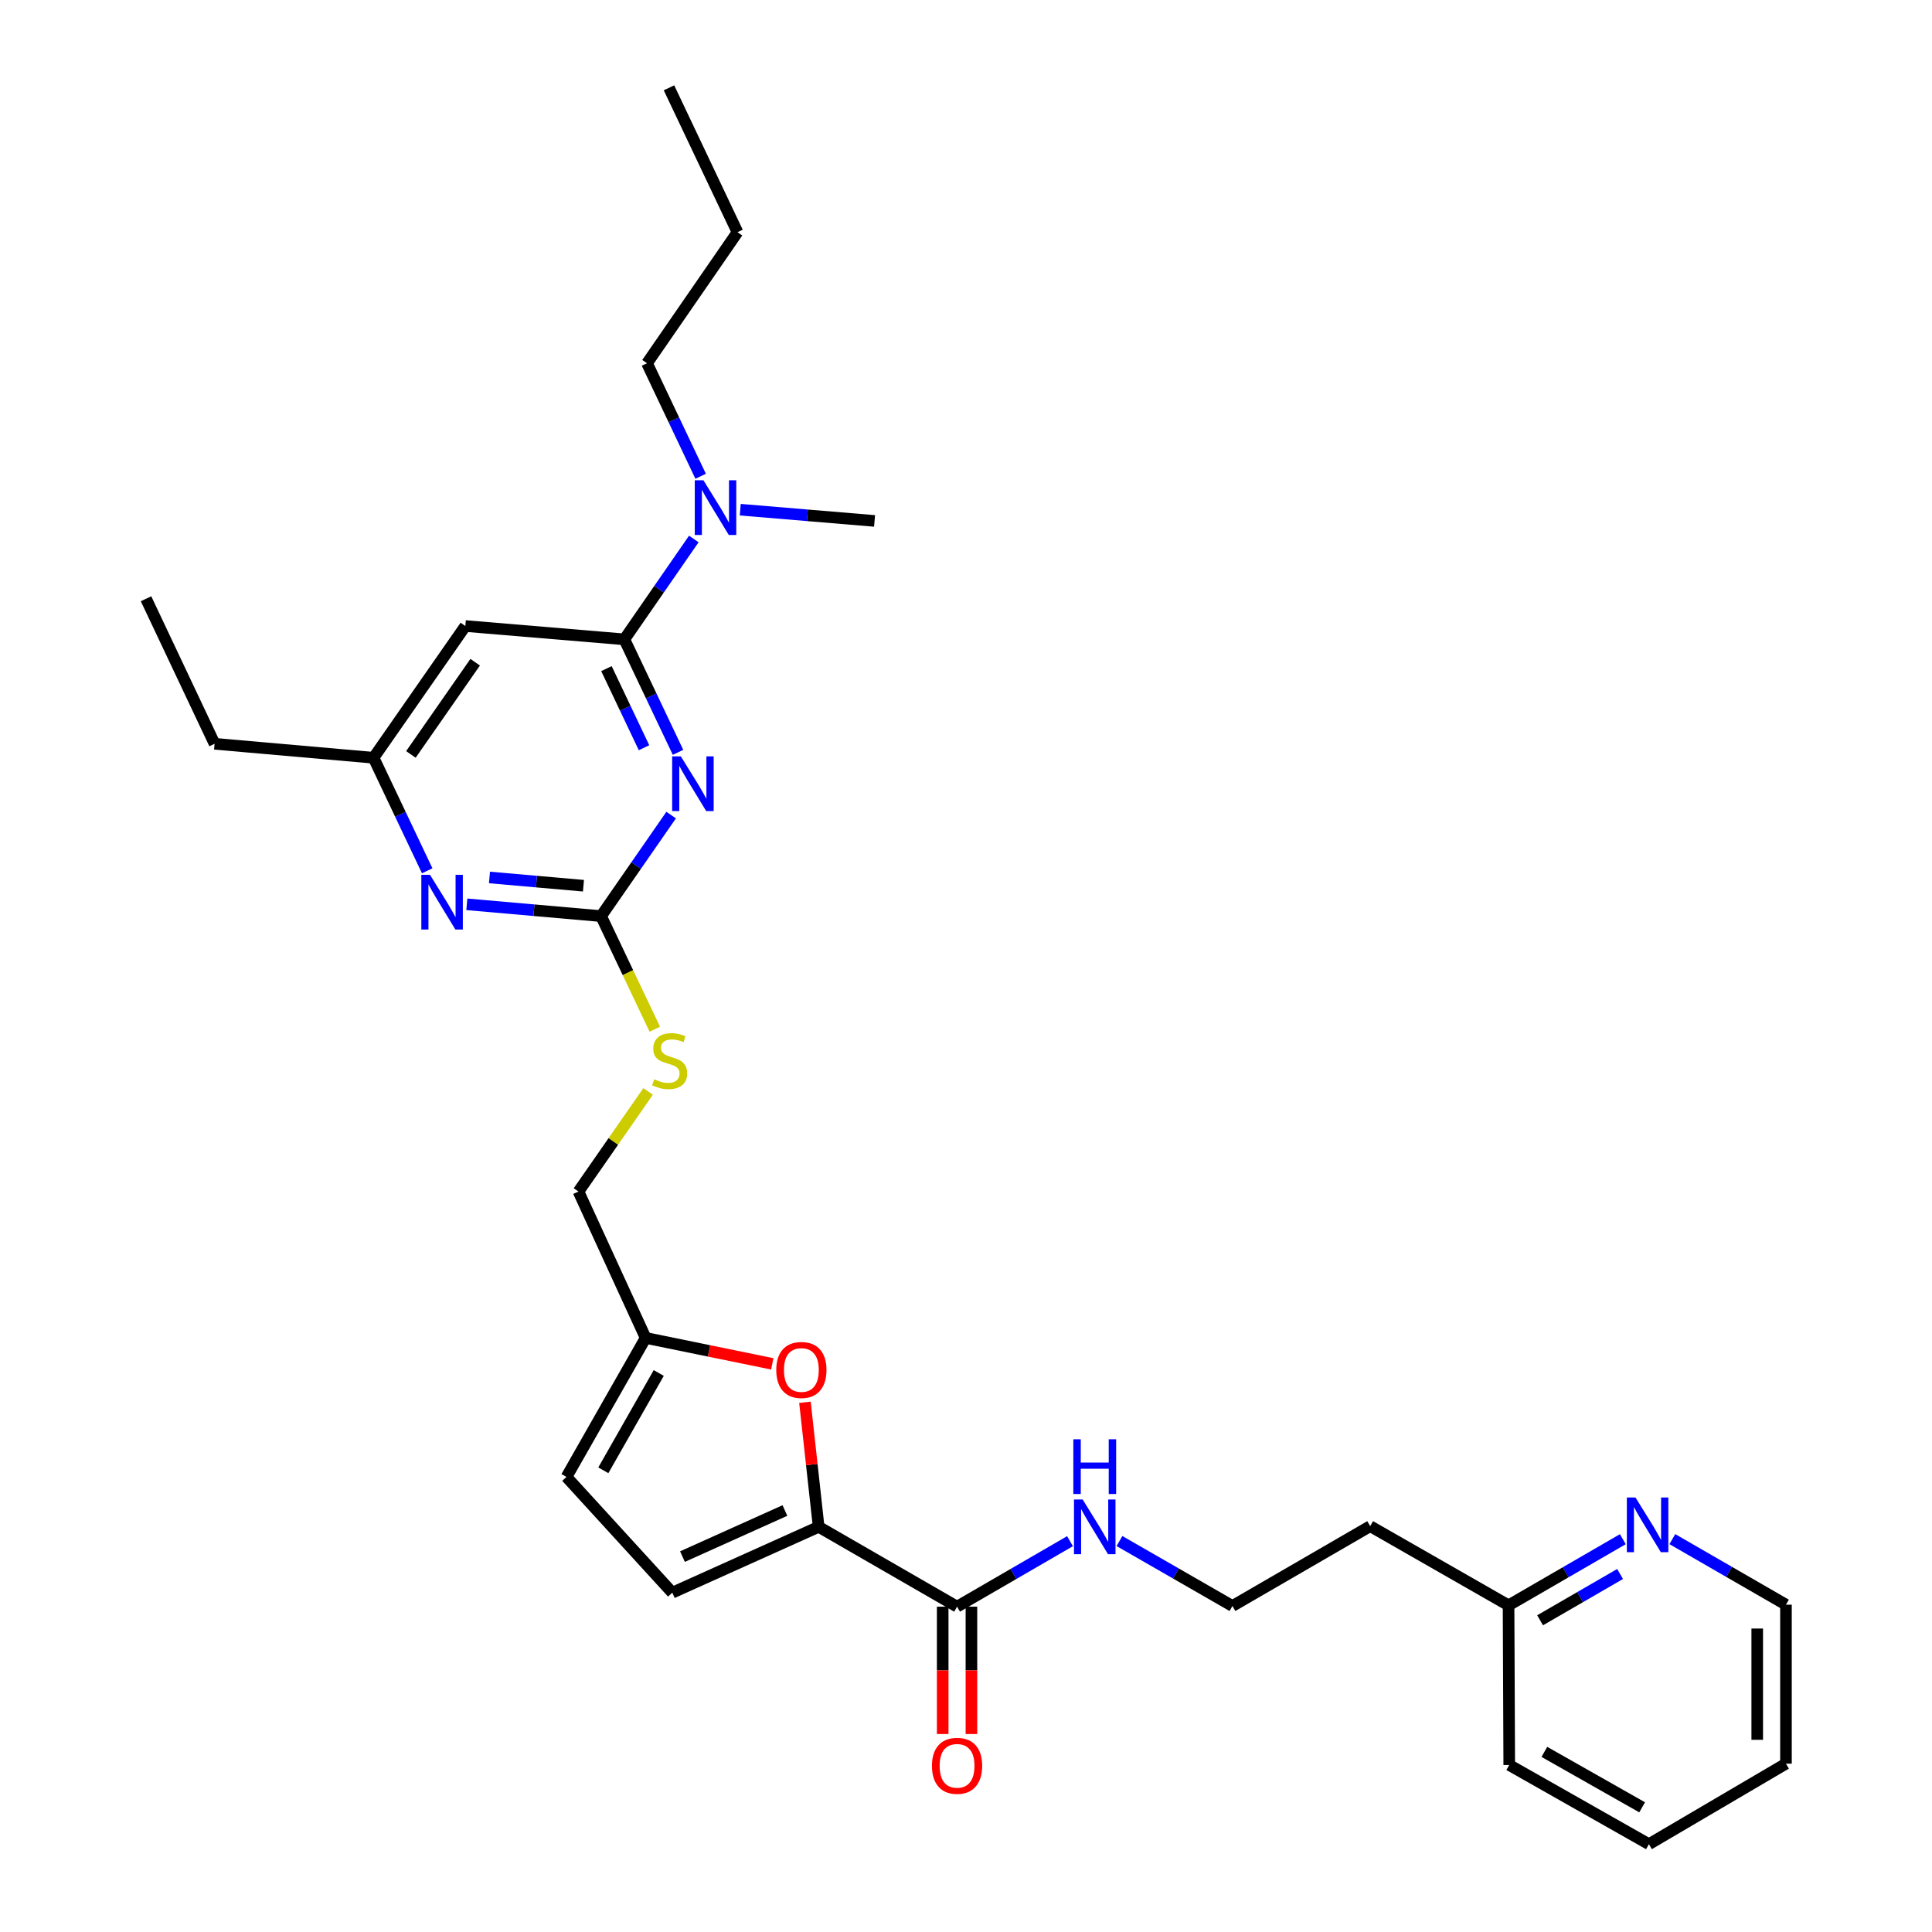 <?xml version='1.0' encoding='iso-8859-1'?>
<svg version='1.1' baseProfile='full'
              xmlns='http://www.w3.org/2000/svg'
                      xmlns:rdkit='http://www.rdkit.org/xml'
                      xmlns:xlink='http://www.w3.org/1999/xlink'
                  xml:space='preserve'
width='1000px' height='1000px' viewBox='0 0 1000 1000'>
<!-- END OF HEADER -->
<rect style='opacity:1.0;fill:#FFFFFF;stroke:none' width='1000' height='1000' x='0' y='0'> </rect>
<path class='bond-0' d='M 350.946,389.414 L 337.056,360.169' style='fill:none;fill-rule:evenodd;stroke:#0000FF;stroke-width:6px;stroke-linecap:butt;stroke-linejoin:miter;stroke-opacity:1' />
<path class='bond-0' d='M 337.056,360.169 L 323.166,330.924' style='fill:none;fill-rule:evenodd;stroke:#000000;stroke-width:6px;stroke-linecap:butt;stroke-linejoin:miter;stroke-opacity:1' />
<path class='bond-0' d='M 333.344,387.021 L 323.621,366.55' style='fill:none;fill-rule:evenodd;stroke:#0000FF;stroke-width:6px;stroke-linecap:butt;stroke-linejoin:miter;stroke-opacity:1' />
<path class='bond-0' d='M 323.621,366.55 L 313.899,346.078' style='fill:none;fill-rule:evenodd;stroke:#000000;stroke-width:6px;stroke-linecap:butt;stroke-linejoin:miter;stroke-opacity:1' />
<path class='bond-1' d='M 347.386,421.887 L 329.253,448.033' style='fill:none;fill-rule:evenodd;stroke:#0000FF;stroke-width:6px;stroke-linecap:butt;stroke-linejoin:miter;stroke-opacity:1' />
<path class='bond-1' d='M 329.253,448.033 L 311.119,474.18' style='fill:none;fill-rule:evenodd;stroke:#000000;stroke-width:6px;stroke-linecap:butt;stroke-linejoin:miter;stroke-opacity:1' />
<path class='bond-4' d='M 323.166,330.924 L 240.871,324.033' style='fill:none;fill-rule:evenodd;stroke:#000000;stroke-width:6px;stroke-linecap:butt;stroke-linejoin:miter;stroke-opacity:1' />
<path class='bond-11' d='M 323.166,330.924 L 341.142,304.95' style='fill:none;fill-rule:evenodd;stroke:#000000;stroke-width:6px;stroke-linecap:butt;stroke-linejoin:miter;stroke-opacity:1' />
<path class='bond-11' d='M 341.142,304.95 L 359.119,278.975' style='fill:none;fill-rule:evenodd;stroke:#0000FF;stroke-width:6px;stroke-linecap:butt;stroke-linejoin:miter;stroke-opacity:1' />
<path class='bond-5' d='M 311.119,474.18 L 276.374,471.127' style='fill:none;fill-rule:evenodd;stroke:#000000;stroke-width:6px;stroke-linecap:butt;stroke-linejoin:miter;stroke-opacity:1' />
<path class='bond-5' d='M 276.374,471.127 L 241.63,468.075' style='fill:none;fill-rule:evenodd;stroke:#0000FF;stroke-width:6px;stroke-linecap:butt;stroke-linejoin:miter;stroke-opacity:1' />
<path class='bond-5' d='M 301.997,458.448 L 277.676,456.312' style='fill:none;fill-rule:evenodd;stroke:#000000;stroke-width:6px;stroke-linecap:butt;stroke-linejoin:miter;stroke-opacity:1' />
<path class='bond-5' d='M 277.676,456.312 L 253.355,454.175' style='fill:none;fill-rule:evenodd;stroke:#0000FF;stroke-width:6px;stroke-linecap:butt;stroke-linejoin:miter;stroke-opacity:1' />
<path class='bond-12' d='M 311.119,474.18 L 325.019,503.449' style='fill:none;fill-rule:evenodd;stroke:#000000;stroke-width:6px;stroke-linecap:butt;stroke-linejoin:miter;stroke-opacity:1' />
<path class='bond-12' d='M 325.019,503.449 L 338.919,532.718' style='fill:none;fill-rule:evenodd;stroke:#CCCC00;stroke-width:6px;stroke-linecap:butt;stroke-linejoin:miter;stroke-opacity:1' />
<path class='bond-2' d='M 423.737,790.287 L 420.188,758.054' style='fill:none;fill-rule:evenodd;stroke:#000000;stroke-width:6px;stroke-linecap:butt;stroke-linejoin:miter;stroke-opacity:1' />
<path class='bond-2' d='M 420.188,758.054 L 416.639,725.821' style='fill:none;fill-rule:evenodd;stroke:#FF0000;stroke-width:6px;stroke-linecap:butt;stroke-linejoin:miter;stroke-opacity:1' />
<path class='bond-6' d='M 423.737,790.287 L 495.373,831.608' style='fill:none;fill-rule:evenodd;stroke:#000000;stroke-width:6px;stroke-linecap:butt;stroke-linejoin:miter;stroke-opacity:1' />
<path class='bond-31' d='M 423.737,790.287 L 347.986,824.37' style='fill:none;fill-rule:evenodd;stroke:#000000;stroke-width:6px;stroke-linecap:butt;stroke-linejoin:miter;stroke-opacity:1' />
<path class='bond-31' d='M 406.272,781.836 L 353.247,805.694' style='fill:none;fill-rule:evenodd;stroke:#000000;stroke-width:6px;stroke-linecap:butt;stroke-linejoin:miter;stroke-opacity:1' />
<path class='bond-3' d='M 399.732,705.931 L 366.96,699.216' style='fill:none;fill-rule:evenodd;stroke:#FF0000;stroke-width:6px;stroke-linecap:butt;stroke-linejoin:miter;stroke-opacity:1' />
<path class='bond-3' d='M 366.96,699.216 L 334.188,692.5' style='fill:none;fill-rule:evenodd;stroke:#000000;stroke-width:6px;stroke-linecap:butt;stroke-linejoin:miter;stroke-opacity:1' />
<path class='bond-10' d='M 240.871,324.033 L 193.353,392.216' style='fill:none;fill-rule:evenodd;stroke:#000000;stroke-width:6px;stroke-linecap:butt;stroke-linejoin:miter;stroke-opacity:1' />
<path class='bond-10' d='M 245.945,342.764 L 212.683,390.492' style='fill:none;fill-rule:evenodd;stroke:#000000;stroke-width:6px;stroke-linecap:butt;stroke-linejoin:miter;stroke-opacity:1' />
<path class='bond-30' d='M 221.122,450.722 L 207.238,421.469' style='fill:none;fill-rule:evenodd;stroke:#0000FF;stroke-width:6px;stroke-linecap:butt;stroke-linejoin:miter;stroke-opacity:1' />
<path class='bond-30' d='M 207.238,421.469 L 193.353,392.216' style='fill:none;fill-rule:evenodd;stroke:#000000;stroke-width:6px;stroke-linecap:butt;stroke-linejoin:miter;stroke-opacity:1' />
<path class='bond-14' d='M 487.937,831.608 L 487.937,864.566' style='fill:none;fill-rule:evenodd;stroke:#000000;stroke-width:6px;stroke-linecap:butt;stroke-linejoin:miter;stroke-opacity:1' />
<path class='bond-14' d='M 487.937,864.566 L 487.937,897.525' style='fill:none;fill-rule:evenodd;stroke:#FF0000;stroke-width:6px;stroke-linecap:butt;stroke-linejoin:miter;stroke-opacity:1' />
<path class='bond-14' d='M 502.809,831.608 L 502.809,864.566' style='fill:none;fill-rule:evenodd;stroke:#000000;stroke-width:6px;stroke-linecap:butt;stroke-linejoin:miter;stroke-opacity:1' />
<path class='bond-14' d='M 502.809,864.566 L 502.809,897.525' style='fill:none;fill-rule:evenodd;stroke:#FF0000;stroke-width:6px;stroke-linecap:butt;stroke-linejoin:miter;stroke-opacity:1' />
<path class='bond-15' d='M 495.373,831.608 L 524.605,814.658' style='fill:none;fill-rule:evenodd;stroke:#000000;stroke-width:6px;stroke-linecap:butt;stroke-linejoin:miter;stroke-opacity:1' />
<path class='bond-15' d='M 524.605,814.658 L 553.838,797.708' style='fill:none;fill-rule:evenodd;stroke:#0000FF;stroke-width:6px;stroke-linecap:butt;stroke-linejoin:miter;stroke-opacity:1' />
<path class='bond-7' d='M 347.986,824.37 L 293.214,764.458' style='fill:none;fill-rule:evenodd;stroke:#000000;stroke-width:6px;stroke-linecap:butt;stroke-linejoin:miter;stroke-opacity:1' />
<path class='bond-8' d='M 334.188,692.5 L 299.419,616.733' style='fill:none;fill-rule:evenodd;stroke:#000000;stroke-width:6px;stroke-linecap:butt;stroke-linejoin:miter;stroke-opacity:1' />
<path class='bond-9' d='M 334.188,692.5 L 293.214,764.458' style='fill:none;fill-rule:evenodd;stroke:#000000;stroke-width:6px;stroke-linecap:butt;stroke-linejoin:miter;stroke-opacity:1' />
<path class='bond-9' d='M 340.966,710.653 L 312.284,761.024' style='fill:none;fill-rule:evenodd;stroke:#000000;stroke-width:6px;stroke-linecap:butt;stroke-linejoin:miter;stroke-opacity:1' />
<path class='bond-23' d='M 193.353,392.216 L 111.067,384.986' style='fill:none;fill-rule:evenodd;stroke:#000000;stroke-width:6px;stroke-linecap:butt;stroke-linejoin:miter;stroke-opacity:1' />
<path class='bond-20' d='M 362.652,246.514 L 348.771,217.265' style='fill:none;fill-rule:evenodd;stroke:#0000FF;stroke-width:6px;stroke-linecap:butt;stroke-linejoin:miter;stroke-opacity:1' />
<path class='bond-20' d='M 348.771,217.265 L 334.89,188.016' style='fill:none;fill-rule:evenodd;stroke:#000000;stroke-width:6px;stroke-linecap:butt;stroke-linejoin:miter;stroke-opacity:1' />
<path class='bond-22' d='M 383.158,263.814 L 417.915,266.723' style='fill:none;fill-rule:evenodd;stroke:#0000FF;stroke-width:6px;stroke-linecap:butt;stroke-linejoin:miter;stroke-opacity:1' />
<path class='bond-22' d='M 417.915,266.723 L 452.672,269.633' style='fill:none;fill-rule:evenodd;stroke:#000000;stroke-width:6px;stroke-linecap:butt;stroke-linejoin:miter;stroke-opacity:1' />
<path class='bond-16' d='M 335.461,564.927 L 317.44,590.83' style='fill:none;fill-rule:evenodd;stroke:#CCCC00;stroke-width:6px;stroke-linecap:butt;stroke-linejoin:miter;stroke-opacity:1' />
<path class='bond-16' d='M 317.44,590.83 L 299.419,616.733' style='fill:none;fill-rule:evenodd;stroke:#000000;stroke-width:6px;stroke-linecap:butt;stroke-linejoin:miter;stroke-opacity:1' />
<path class='bond-13' d='M 839.974,796.683 L 810.4,813.802' style='fill:none;fill-rule:evenodd;stroke:#0000FF;stroke-width:6px;stroke-linecap:butt;stroke-linejoin:miter;stroke-opacity:1' />
<path class='bond-13' d='M 810.4,813.802 L 780.826,830.922' style='fill:none;fill-rule:evenodd;stroke:#000000;stroke-width:6px;stroke-linecap:butt;stroke-linejoin:miter;stroke-opacity:1' />
<path class='bond-13' d='M 838.553,814.69 L 817.851,826.674' style='fill:none;fill-rule:evenodd;stroke:#0000FF;stroke-width:6px;stroke-linecap:butt;stroke-linejoin:miter;stroke-opacity:1' />
<path class='bond-13' d='M 817.851,826.674 L 797.149,838.657' style='fill:none;fill-rule:evenodd;stroke:#000000;stroke-width:6px;stroke-linecap:butt;stroke-linejoin:miter;stroke-opacity:1' />
<path class='bond-21' d='M 865.6,796.651 L 895.006,813.617' style='fill:none;fill-rule:evenodd;stroke:#0000FF;stroke-width:6px;stroke-linecap:butt;stroke-linejoin:miter;stroke-opacity:1' />
<path class='bond-21' d='M 895.006,813.617 L 924.412,830.583' style='fill:none;fill-rule:evenodd;stroke:#000000;stroke-width:6px;stroke-linecap:butt;stroke-linejoin:miter;stroke-opacity:1' />
<path class='bond-19' d='M 579.432,797.643 L 608.671,814.452' style='fill:none;fill-rule:evenodd;stroke:#0000FF;stroke-width:6px;stroke-linecap:butt;stroke-linejoin:miter;stroke-opacity:1' />
<path class='bond-19' d='M 608.671,814.452 L 637.91,831.261' style='fill:none;fill-rule:evenodd;stroke:#000000;stroke-width:6px;stroke-linecap:butt;stroke-linejoin:miter;stroke-opacity:1' />
<path class='bond-17' d='M 780.826,830.922 L 709.207,789.94' style='fill:none;fill-rule:evenodd;stroke:#000000;stroke-width:6px;stroke-linecap:butt;stroke-linejoin:miter;stroke-opacity:1' />
<path class='bond-24' d='M 780.826,830.922 L 781.181,913.563' style='fill:none;fill-rule:evenodd;stroke:#000000;stroke-width:6px;stroke-linecap:butt;stroke-linejoin:miter;stroke-opacity:1' />
<path class='bond-18' d='M 709.207,789.94 L 637.91,831.261' style='fill:none;fill-rule:evenodd;stroke:#000000;stroke-width:6px;stroke-linecap:butt;stroke-linejoin:miter;stroke-opacity:1' />
<path class='bond-25' d='M 334.89,188.016 L 381.722,120.189' style='fill:none;fill-rule:evenodd;stroke:#000000;stroke-width:6px;stroke-linecap:butt;stroke-linejoin:miter;stroke-opacity:1' />
<path class='bond-32' d='M 924.412,830.583 L 924.412,912.869' style='fill:none;fill-rule:evenodd;stroke:#000000;stroke-width:6px;stroke-linecap:butt;stroke-linejoin:miter;stroke-opacity:1' />
<path class='bond-32' d='M 909.54,842.926 L 909.54,900.526' style='fill:none;fill-rule:evenodd;stroke:#000000;stroke-width:6px;stroke-linecap:butt;stroke-linejoin:miter;stroke-opacity:1' />
<path class='bond-26' d='M 111.067,384.986 L 75.588,309.913' style='fill:none;fill-rule:evenodd;stroke:#000000;stroke-width:6px;stroke-linecap:butt;stroke-linejoin:miter;stroke-opacity:1' />
<path class='bond-29' d='M 781.181,913.563 L 853.478,954.545' style='fill:none;fill-rule:evenodd;stroke:#000000;stroke-width:6px;stroke-linecap:butt;stroke-linejoin:miter;stroke-opacity:1' />
<path class='bond-29' d='M 799.36,906.772 L 849.968,935.46' style='fill:none;fill-rule:evenodd;stroke:#000000;stroke-width:6px;stroke-linecap:butt;stroke-linejoin:miter;stroke-opacity:1' />
<path class='bond-28' d='M 381.722,120.189 L 346.268,45.455' style='fill:none;fill-rule:evenodd;stroke:#000000;stroke-width:6px;stroke-linecap:butt;stroke-linejoin:miter;stroke-opacity:1' />
<path class='bond-27' d='M 924.412,912.869 L 853.478,954.545' style='fill:none;fill-rule:evenodd;stroke:#000000;stroke-width:6px;stroke-linecap:butt;stroke-linejoin:miter;stroke-opacity:1' />
<path  class='atom-0' d='M 352.393 391.482
L 361.673 406.482
Q 362.593 407.962, 364.073 410.642
Q 365.553 413.322, 365.633 413.482
L 365.633 391.482
L 369.393 391.482
L 369.393 419.802
L 365.513 419.802
L 355.553 403.402
Q 354.393 401.482, 353.153 399.282
Q 351.953 397.082, 351.593 396.402
L 351.593 419.802
L 347.913 419.802
L 347.913 391.482
L 352.393 391.482
' fill='#0000FF'/>
<path  class='atom-4' d='M 401.789 709.097
Q 401.789 702.297, 405.149 698.497
Q 408.509 694.697, 414.789 694.697
Q 421.069 694.697, 424.429 698.497
Q 427.789 702.297, 427.789 709.097
Q 427.789 715.977, 424.389 719.897
Q 420.989 723.777, 414.789 723.777
Q 408.549 723.777, 405.149 719.897
Q 401.789 716.017, 401.789 709.097
M 414.789 720.577
Q 419.109 720.577, 421.429 717.697
Q 423.789 714.777, 423.789 709.097
Q 423.789 703.537, 421.429 700.737
Q 419.109 697.897, 414.789 697.897
Q 410.469 697.897, 408.109 700.697
Q 405.789 703.497, 405.789 709.097
Q 405.789 714.817, 408.109 717.697
Q 410.469 720.577, 414.789 720.577
' fill='#FF0000'/>
<path  class='atom-6' d='M 222.564 452.79
L 231.844 467.79
Q 232.764 469.27, 234.244 471.95
Q 235.724 474.63, 235.804 474.79
L 235.804 452.79
L 239.564 452.79
L 239.564 481.11
L 235.684 481.11
L 225.724 464.71
Q 224.564 462.79, 223.324 460.59
Q 222.124 458.39, 221.764 457.71
L 221.764 481.11
L 218.084 481.11
L 218.084 452.79
L 222.564 452.79
' fill='#0000FF'/>
<path  class='atom-12' d='M 364.093 248.582
L 373.373 263.582
Q 374.293 265.062, 375.773 267.742
Q 377.253 270.422, 377.333 270.582
L 377.333 248.582
L 381.093 248.582
L 381.093 276.902
L 377.213 276.902
L 367.253 260.502
Q 366.093 258.582, 364.853 256.382
Q 363.653 254.182, 363.293 253.502
L 363.293 276.902
L 359.613 276.902
L 359.613 248.582
L 364.093 248.582
' fill='#0000FF'/>
<path  class='atom-13' d='M 338.607 558.626
Q 338.927 558.746, 340.247 559.306
Q 341.567 559.866, 343.007 560.226
Q 344.487 560.546, 345.927 560.546
Q 348.607 560.546, 350.167 559.266
Q 351.727 557.946, 351.727 555.666
Q 351.727 554.106, 350.927 553.146
Q 350.167 552.186, 348.967 551.666
Q 347.767 551.146, 345.767 550.546
Q 343.247 549.786, 341.727 549.066
Q 340.247 548.346, 339.167 546.826
Q 338.127 545.306, 338.127 542.746
Q 338.127 539.186, 340.527 536.986
Q 342.967 534.786, 347.767 534.786
Q 351.047 534.786, 354.767 536.346
L 353.847 539.426
Q 350.447 538.026, 347.887 538.026
Q 345.127 538.026, 343.607 539.186
Q 342.087 540.306, 342.127 542.266
Q 342.127 543.786, 342.887 544.706
Q 343.687 545.626, 344.807 546.146
Q 345.967 546.666, 347.887 547.266
Q 350.447 548.066, 351.967 548.866
Q 353.487 549.666, 354.567 551.306
Q 355.687 552.906, 355.687 555.666
Q 355.687 559.586, 353.047 561.706
Q 350.447 563.786, 346.087 563.786
Q 343.567 563.786, 341.647 563.226
Q 339.767 562.706, 337.527 561.786
L 338.607 558.626
' fill='#CCCC00'/>
<path  class='atom-14' d='M 846.533 775.102
L 855.813 790.102
Q 856.733 791.582, 858.213 794.262
Q 859.693 796.942, 859.773 797.102
L 859.773 775.102
L 863.533 775.102
L 863.533 803.422
L 859.653 803.422
L 849.693 787.022
Q 848.533 785.102, 847.293 782.902
Q 846.093 780.702, 845.733 780.022
L 845.733 803.422
L 842.053 803.422
L 842.053 775.102
L 846.533 775.102
' fill='#0000FF'/>
<path  class='atom-15' d='M 482.373 913.982
Q 482.373 907.182, 485.733 903.382
Q 489.093 899.582, 495.373 899.582
Q 501.653 899.582, 505.013 903.382
Q 508.373 907.182, 508.373 913.982
Q 508.373 920.862, 504.973 924.782
Q 501.573 928.662, 495.373 928.662
Q 489.133 928.662, 485.733 924.782
Q 482.373 920.902, 482.373 913.982
M 495.373 925.462
Q 499.693 925.462, 502.013 922.582
Q 504.373 919.662, 504.373 913.982
Q 504.373 908.422, 502.013 905.622
Q 499.693 902.782, 495.373 902.782
Q 491.053 902.782, 488.693 905.582
Q 486.373 908.382, 486.373 913.982
Q 486.373 919.702, 488.693 922.582
Q 491.053 925.462, 495.373 925.462
' fill='#FF0000'/>
<path  class='atom-16' d='M 560.377 776.127
L 569.657 791.127
Q 570.577 792.607, 572.057 795.287
Q 573.537 797.967, 573.617 798.127
L 573.617 776.127
L 577.377 776.127
L 577.377 804.447
L 573.497 804.447
L 563.537 788.047
Q 562.377 786.127, 561.137 783.927
Q 559.937 781.727, 559.577 781.047
L 559.577 804.447
L 555.897 804.447
L 555.897 776.127
L 560.377 776.127
' fill='#0000FF'/>
<path  class='atom-16' d='M 555.557 744.975
L 559.397 744.975
L 559.397 757.015
L 573.877 757.015
L 573.877 744.975
L 577.717 744.975
L 577.717 773.295
L 573.877 773.295
L 573.877 760.215
L 559.397 760.215
L 559.397 773.295
L 555.557 773.295
L 555.557 744.975
' fill='#0000FF'/>
</svg>
